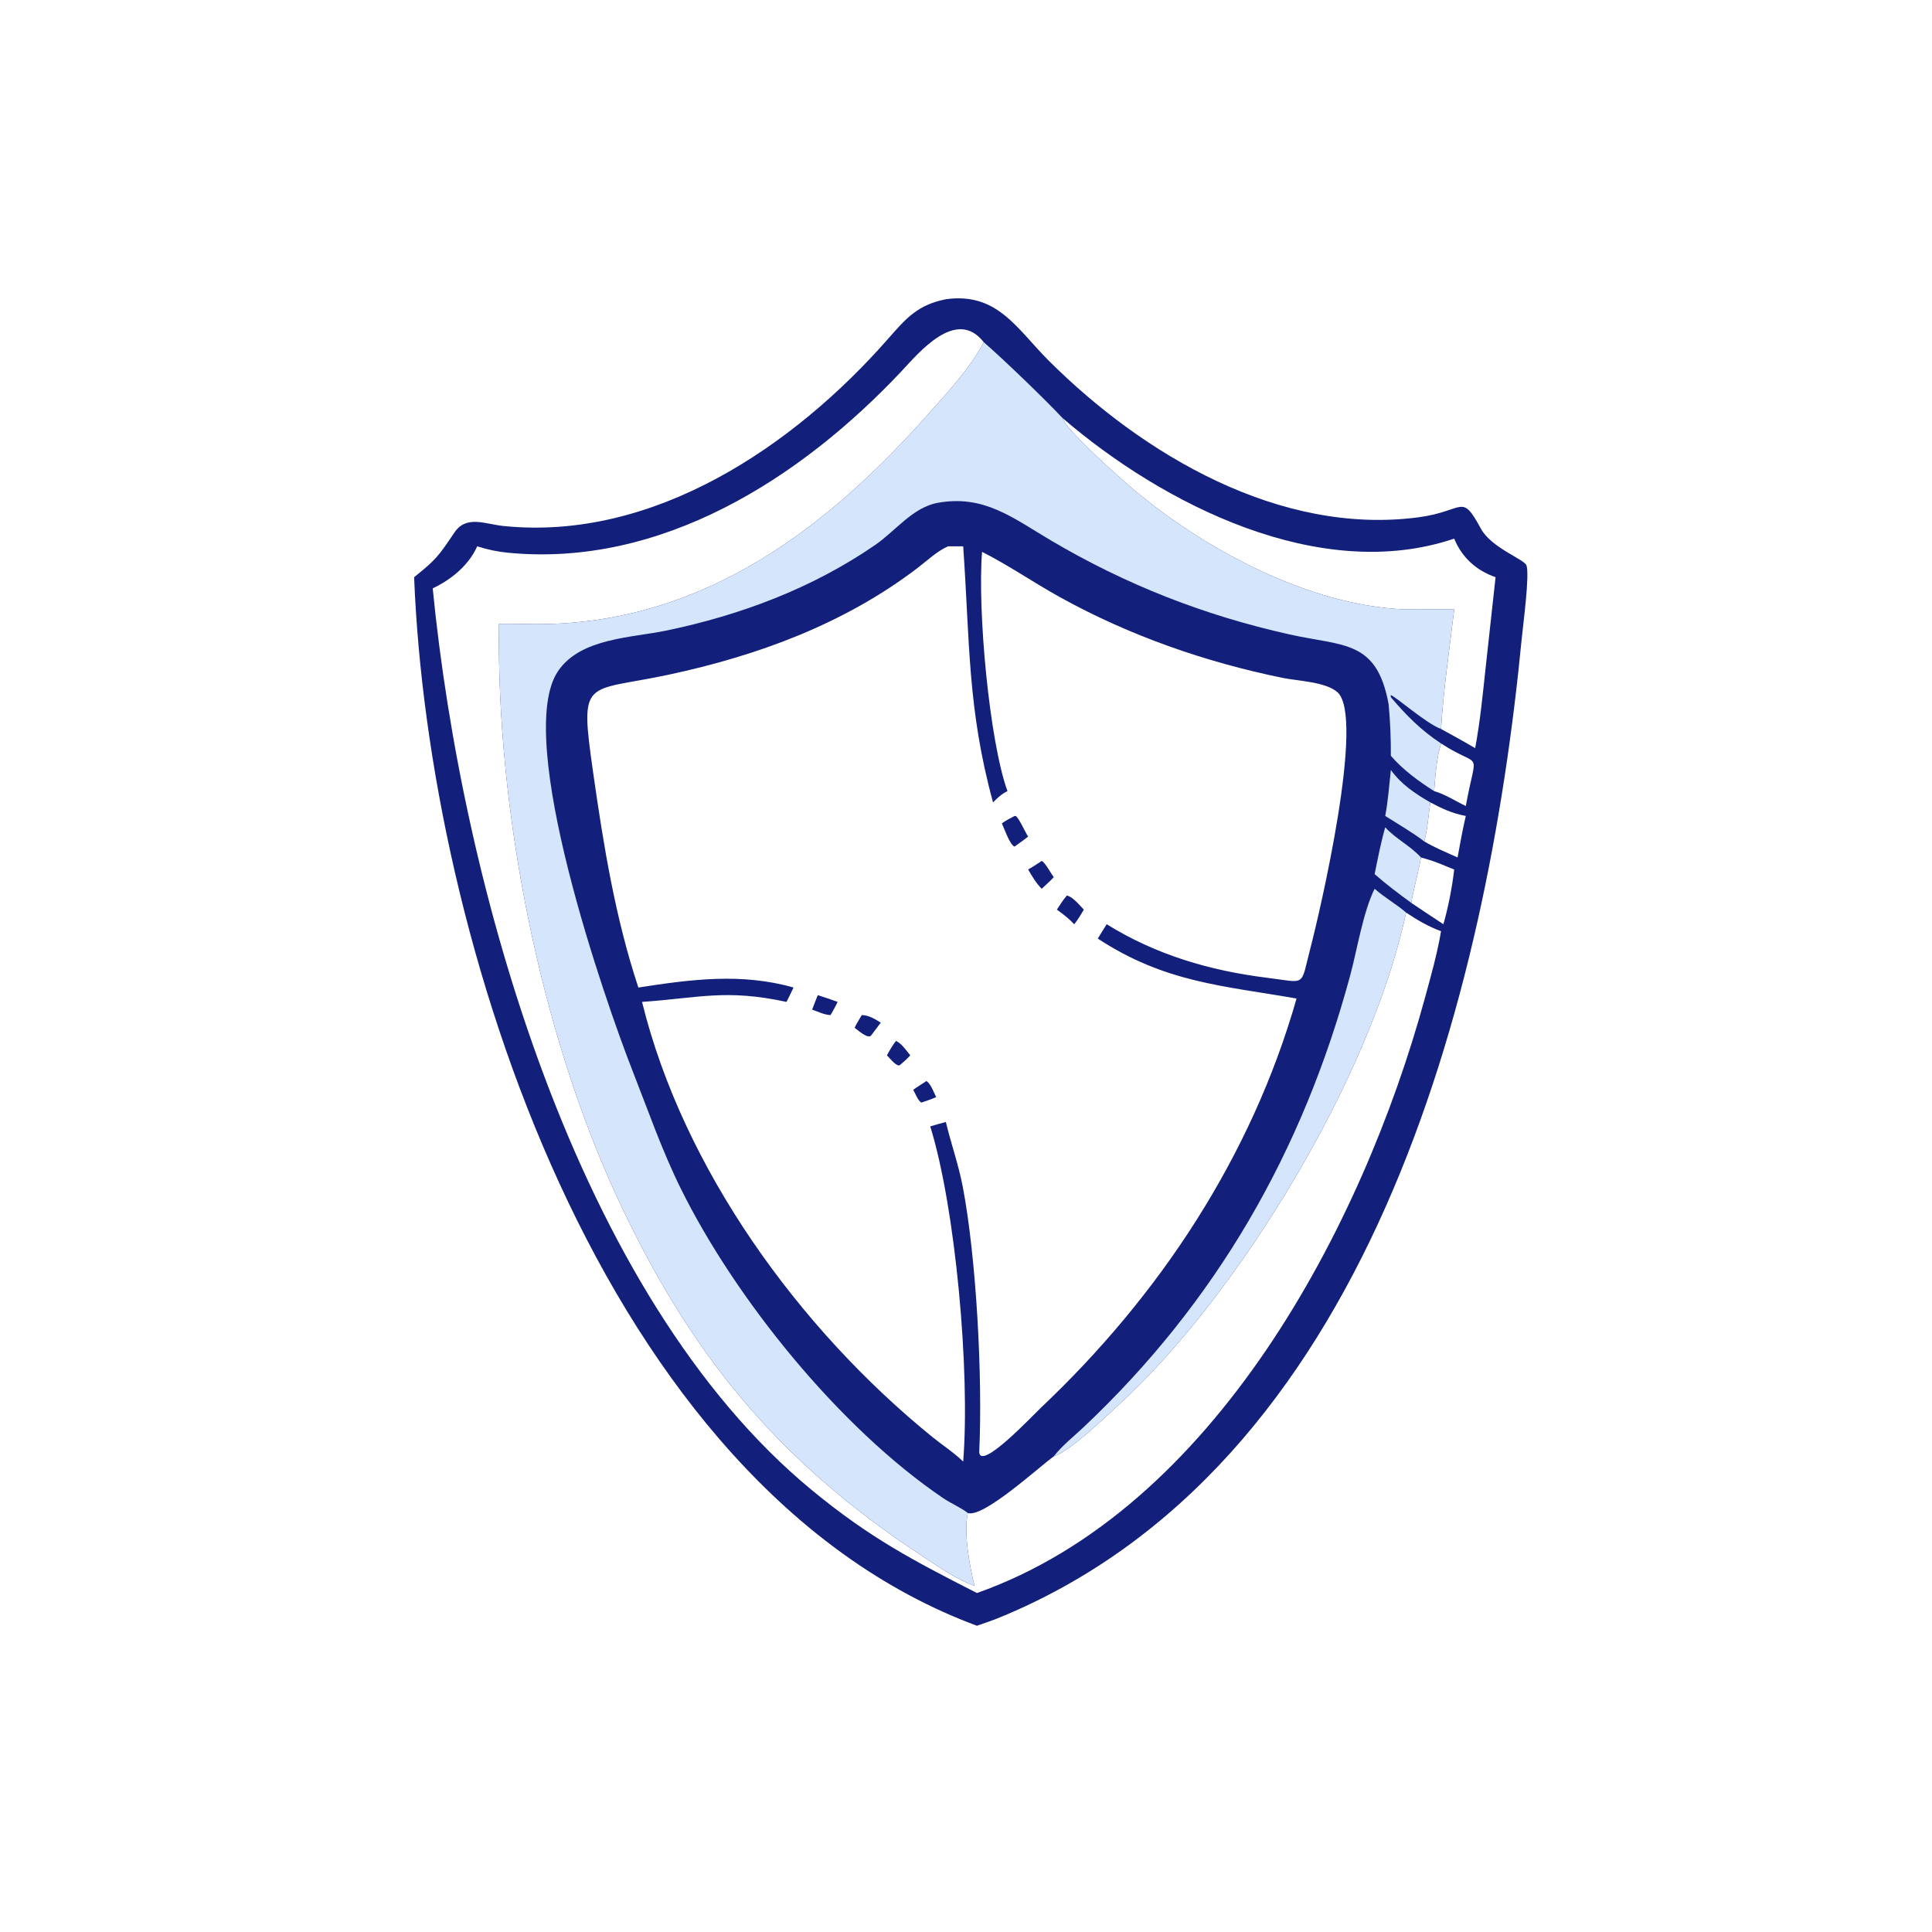 <svg width="220" height="220" viewBox="0 0 220 220" fill="none" xmlns="http://www.w3.org/2000/svg">
<path d="M107.705 34.075C113.584 33.257 115.801 37.462 119.439 41.087C130.205 51.815 145.74 60.984 161.496 58.909C166.848 58.205 166.354 56.025 168.644 60.221C169.815 62.364 173.517 63.67 173.807 64.354C174.22 65.326 173.43 71.181 173.292 72.618C169.342 113.665 155.797 167.232 113.475 184.331C112.735 184.606 111.994 184.874 111.246 185.128C68.365 169.233 48.757 106.606 47.157 65.726C49.693 63.687 49.927 63.334 51.749 60.634C53.102 58.627 55.252 59.682 57.313 59.894C74.385 61.646 90.361 50.859 101.14 38.566C103.199 36.219 104.494 34.722 107.705 34.075ZM107.958 62.208C106.692 62.766 105.559 63.857 104.459 64.695C96.129 71.04 86.311 74.654 76.131 76.831C66.517 78.886 65.977 76.984 67.558 88.081C68.726 96.282 70.073 104.567 72.693 112.451C78.671 111.527 84.406 110.759 90.364 112.451C90.098 112.998 89.838 113.548 89.562 114.089C82.659 112.593 79.521 113.646 73.11 114.089C77.796 133.124 91.003 151.324 106.147 163.614C107.297 164.548 108.622 165.406 109.68 166.431C110.489 156.17 108.803 137.503 105.928 128.265C106.519 128.093 107.108 127.913 107.705 127.764C108.3 130.248 109.156 132.635 109.635 135.154C111.18 143.279 111.907 156.789 111.506 165.354C111.65 167.52 117.559 161.22 118.488 160.341C132.042 147.533 142.507 131.709 147.641 113.704C139.275 112.236 132.669 111.901 125.006 106.878L126.017 105.244C131.618 108.719 137.751 110.531 144.266 111.338C148.849 111.906 148.046 112.451 149.226 107.934C150.27 103.936 155.507 81.589 152.28 78.807C150.915 77.63 147.769 77.542 146.077 77.196C137.227 75.389 128.652 72.395 120.728 68.017C117.726 66.359 114.886 64.386 111.828 62.839C111.298 69.573 112.664 84.4 114.721 90.088C114.06 90.406 113.586 90.85 113.078 91.369C110.157 80.682 110.446 73.132 109.68 62.208H107.958ZM54.343 62.208C53.358 64.39 51.403 65.983 49.274 66.999C52.565 100.553 65.517 147.517 92.475 169.706C99.066 175.131 103.932 177.665 111.246 181.4C138.255 171.866 155.156 139.581 162.226 113.761C162.926 111.206 163.65 108.65 164.096 106.036C162.695 105.535 161.349 104.743 160.114 103.916C156.147 122.581 141.041 147.503 127.365 159.998C125.86 161.374 121.767 165.312 119.992 165.842C118.192 167.147 112.005 172.843 110.212 172.292C109.704 174.515 110.416 178.361 110.969 180.586C108.777 179.773 106.802 178.365 104.86 177.085C88.351 166.202 78.431 153.968 70.222 136.211C61.453 117.241 56.522 92.169 56.82 71.04C58.677 71.007 60.534 71.11 62.393 71.061C80.428 70.582 94.204 60.149 105.817 47.027C107.971 44.593 110.525 41.851 112.026 38.971C108.89 34.928 104.577 40.231 102.626 42.304C91.125 54.522 75.281 64.617 57.888 62.944C56.649 62.825 55.526 62.589 54.343 62.208ZM165.592 69.401C165.078 73.713 164.338 78.763 164.096 83.01C165.399 83.724 166.702 84.436 167.98 85.195C168.558 82.097 168.859 78.916 169.2 75.782L170.302 65.726C168.117 64.957 166.495 63.521 165.592 61.335C150.283 66.506 132.433 57.441 120.991 47.601C121.297 48.84 126.847 53.797 128.018 54.826C136.207 62.021 147.949 68.484 158.838 69.328C161.092 69.503 163.342 69.297 165.592 69.401ZM161.811 97.64C161.508 99.38 160.992 101.073 160.706 102.814C161.917 103.637 163.142 104.439 164.364 105.244C164.927 103.239 165.354 101.078 165.592 99.009C164.616 98.642 163.657 98.177 162.656 97.888L161.811 97.64ZM164.096 84.657C163.567 86.423 163.451 88.257 163.309 90.088C164.565 90.439 165.731 91.224 166.912 91.78C168.154 84.954 168.818 87.734 164.096 84.657ZM162.873 91.369C162.655 92.85 162.573 94.367 162.185 95.817C163.378 96.526 164.71 97.068 165.975 97.64C166.266 96.059 166.548 94.479 166.912 92.913C165.4 92.629 164.224 92.091 162.873 91.369Z" fill="#121F7B"/>
<path d="M157.738 92.913C158.061 91.192 158.192 89.42 158.379 87.679C159.593 89.344 161.116 90.354 162.873 91.369C162.655 92.85 162.573 94.367 162.185 95.817C160.789 94.757 159.218 93.855 157.738 92.913Z" fill="#D5E5FB"/>
<path d="M157.738 94.21C158.956 95.537 160.61 96.318 161.811 97.64C161.508 99.38 160.992 101.073 160.706 102.814C159.268 101.767 157.87 100.709 156.529 99.539C156.896 97.756 157.233 95.96 157.738 94.21Z" fill="#D5E5FB"/>
<path d="M156.529 101.205C157.654 102.202 158.98 102.936 160.114 103.916C156.147 122.581 141.041 147.503 127.365 159.998C125.86 161.374 121.767 165.312 119.992 165.842C120.906 164.651 122.249 163.591 123.35 162.554C138.488 148.29 148.327 131.162 153.748 111.074C154.553 108.093 155.208 103.877 156.529 101.205Z" fill="#D5E5FB"/>
<path d="M112.026 38.971C114.164 40.811 118.963 45.437 120.991 47.601C121.297 48.84 126.847 53.796 128.018 54.825C136.207 62.021 147.949 68.484 158.838 69.328C161.092 69.503 163.342 69.296 165.592 69.4C165.078 73.713 164.338 78.763 164.095 83.01C162.4 82.397 158.78 79.194 158.359 79.152L158.379 79.395C160.136 81.454 161.812 83.161 164.095 84.657C163.567 86.423 163.451 88.257 163.309 90.088C161.542 88.965 159.748 87.657 158.379 86.066C158.387 84.087 158.311 82.148 158.122 80.177C156.77 72.832 152.997 73.618 146.847 72.245C137.115 70.073 128.206 66.584 119.641 61.524C115.348 58.987 112.056 56.301 106.774 57.26C103.936 57.775 101.96 60.471 99.672 62.047C92.515 66.978 84.34 70.048 75.857 71.808C71.866 72.636 66.118 72.657 63.559 76.401C58.401 83.944 69.019 114.264 71.998 121.853C73.776 126.382 75.362 130.973 77.522 135.344C83.721 147.89 95.612 162.622 107.416 170.606C108.292 171.199 109.4 171.655 110.212 172.292C109.704 174.515 110.416 178.361 110.969 180.586C108.777 179.773 106.802 178.365 104.86 177.084C88.351 166.202 78.431 153.968 70.222 136.211C61.453 117.241 56.522 92.169 56.82 71.04C58.677 71.007 60.534 71.11 62.393 71.061C80.428 70.582 94.204 60.148 105.817 47.027C107.971 44.593 110.525 41.851 112.026 38.971Z" fill="#D5E5FB"/>
<path d="M105.495 123.101C105.985 123.4 106.347 124.413 106.601 124.927C106.082 125.17 105.527 125.342 104.986 125.532L104.892 125.542C104.498 125.265 104.223 124.523 103.995 124.095C104.479 123.744 104.995 123.428 105.495 123.101Z" fill="#121F7B"/>
<path d="M102.029 118.531C102.667 118.813 103.219 119.644 103.657 120.174C103.293 120.582 102.881 120.93 102.469 121.289L102.309 121.324C101.881 121.223 101.315 120.493 100.994 120.174C101.31 119.594 101.619 119.052 102.029 118.531Z" fill="#121F7B"/>
<path d="M93.122 113.322C93.885 113.554 94.631 113.815 95.379 114.089C95.147 114.608 94.856 115.095 94.574 115.588C93.903 115.573 93.114 115.191 92.479 114.965C92.682 114.413 92.904 113.868 93.122 113.322Z" fill="#121F7B"/>
<path d="M98.133 115.588C98.96 115.607 99.612 116.034 100.293 116.448C99.939 116.935 99.572 117.413 99.208 117.893C98.86 118.388 97.646 117.269 97.317 117.034C97.545 116.539 97.861 116.062 98.133 115.588Z" fill="#121F7B"/>
<path d="M118.623 98.036C119.014 98.206 119.699 99.507 119.992 99.884C119.571 100.35 119.08 100.773 118.623 101.205C117.991 100.579 117.518 99.773 117.075 99.009C117.608 98.704 118.117 98.383 118.623 98.036Z" fill="#121F7B"/>
<path d="M121.483 101.978C122.142 102.087 122.963 103.112 123.416 103.58C123.078 104.163 122.748 104.719 122.322 105.244C121.719 104.6 121.061 104.093 120.348 103.58C120.705 103.024 121.055 102.482 121.483 101.978Z" fill="#121F7B"/>
<path d="M115.546 92.913L115.678 92.932C116.022 93.129 116.741 94.765 117.075 95.261C116.586 95.658 116.055 96.018 115.546 96.39L115.511 96.397C114.977 96.166 114.348 94.331 114.086 93.757C114.551 93.423 115.037 93.171 115.546 92.913Z" fill="#121F7B"/>
</svg>

